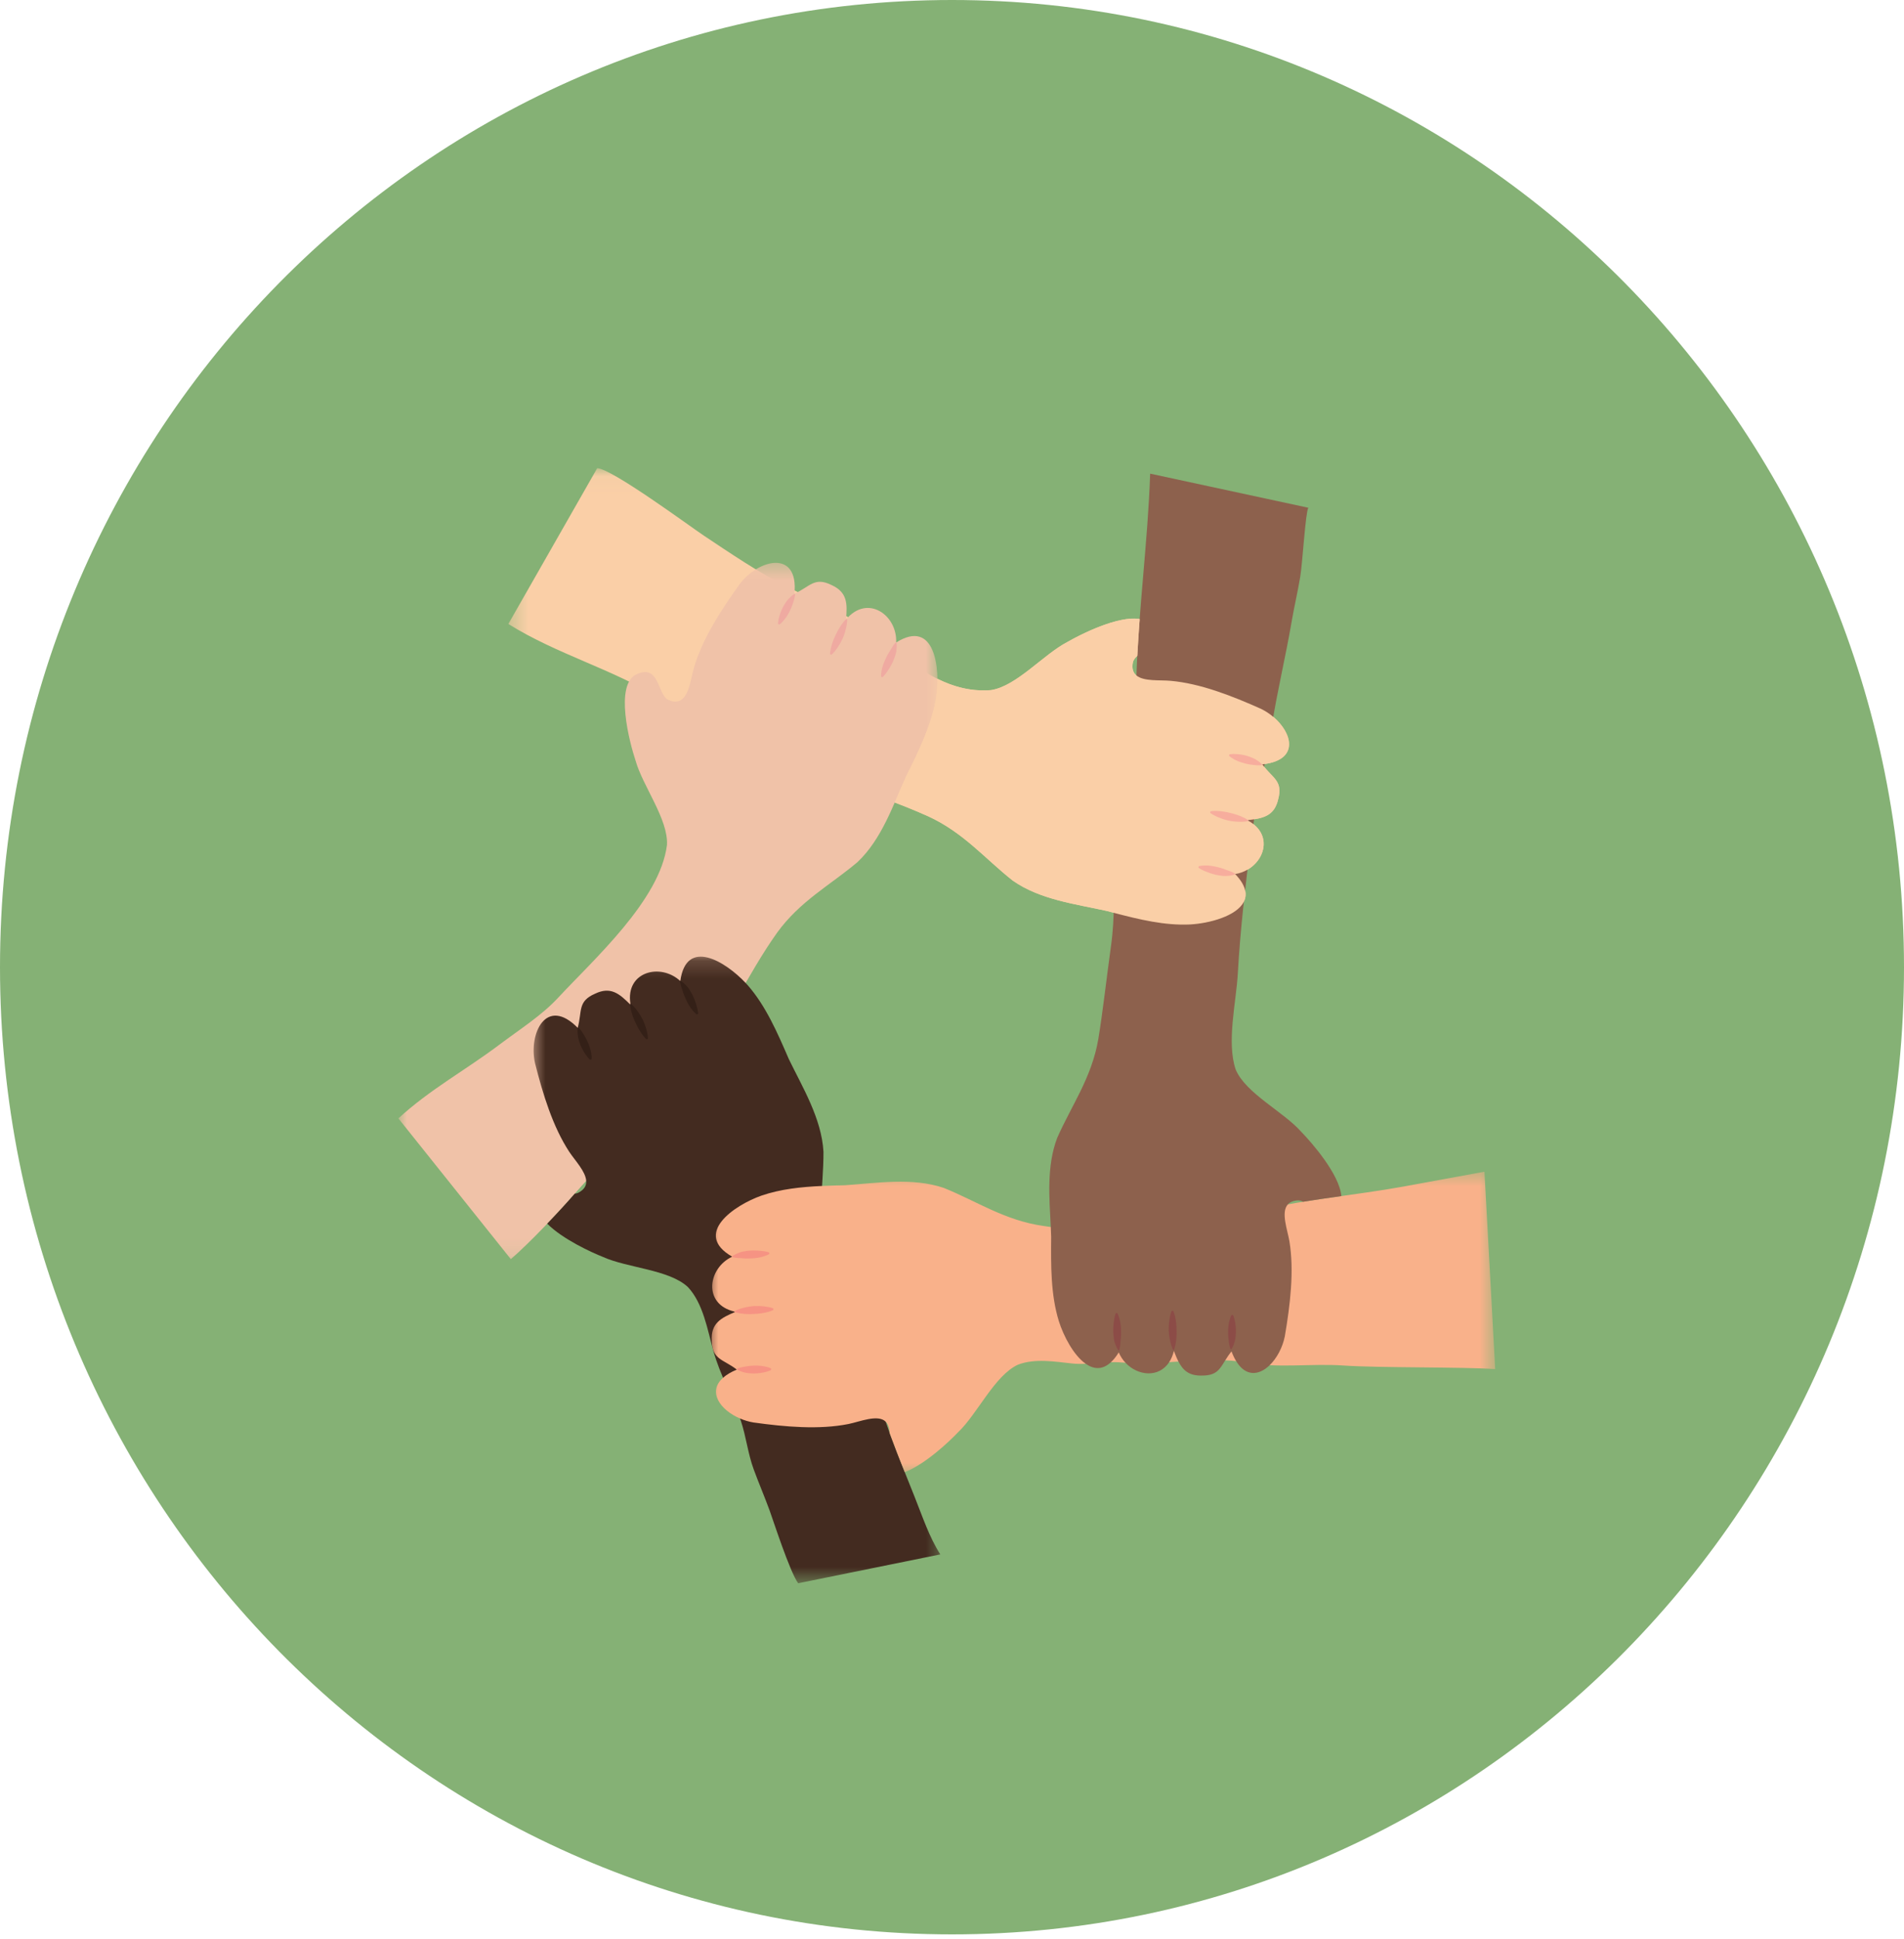 <svg width="110" height="112" viewBox="0 0 110 112" fill="none" xmlns="http://www.w3.org/2000/svg">
<path d="M110 55.856C110 86.705 85.376 111.713 55 111.713C24.624 111.713 0 86.705 0 55.856C0 25.008 24.624 0 55 0C85.376 0 110 25.008 110 55.856Z" fill="#85B175"/>
<mask id="mask0_1202_239" style="mask-type:luminance" maskUnits="userSpaceOnUse" x="29" y="27" width="46" height="27">
<path d="M29.346 27.035H74.697V53.575H29.346V27.035Z" fill="white"/>
</mask>
<g mask="url(#mask0_1202_239)">
<path d="M29.369 36.035C32.192 37.797 35.372 38.63 38.175 40.359C40.032 41.506 42.074 42.323 44.044 43.247C45.555 43.956 46.882 44.927 48.52 45.347C50.316 45.809 51.893 46.375 53.599 47.13C55.651 48.06 56.895 49.581 58.509 50.855C60.09 51.966 62.17 52.212 63.941 52.608C65.55 53.035 67.16 53.464 68.75 53.389C70.421 53.296 73.19 52.383 71.36 50.477C72.916 50.24 73.779 48.282 72.069 47.367C72.977 47.263 73.625 47.128 73.846 46.151C74.131 45.077 73.514 44.951 72.925 44.142C75.487 43.864 74.45 41.709 72.855 40.94C71.177 40.186 69.34 39.467 67.618 39.316C66.758 39.24 65.201 39.477 65.453 38.24C65.644 37.523 67.379 37.333 66.542 36.151C65.707 34.97 62.569 36.552 61.663 37.078C60.29 37.786 58.727 39.633 57.252 39.856C53.784 40.132 51.498 36.997 48.821 35.54C47.726 34.944 46.59 34.453 45.475 33.892C43.808 33.054 42.213 31.963 40.667 30.936C39.881 30.413 35.304 27.032 34.5 27.043L29.369 36.035Z" fill="#FACFA7"/>
</g>
<path d="M72.9 44.189C72.9 44.189 72.762 44.21 72.571 44.193C72.524 44.19 72.472 44.186 72.419 44.176C72.366 44.166 72.31 44.167 72.253 44.156C72.141 44.142 72.025 44.117 71.911 44.086C71.672 44.026 71.441 43.936 71.273 43.838C71.105 43.745 71.004 43.65 71.004 43.65L71.031 43.563C71.031 43.563 71.168 43.537 71.355 43.544C71.541 43.552 71.79 43.58 72.027 43.648C72.15 43.685 72.27 43.729 72.38 43.776C72.491 43.823 72.585 43.88 72.663 43.935C72.822 44.042 72.915 44.146 72.915 44.146L72.9 44.189Z" fill="#231F20"/>
<path d="M72.112 47.418C72.112 47.418 71.961 47.454 71.746 47.459C71.53 47.466 71.246 47.447 70.971 47.391C70.695 47.327 70.427 47.227 70.232 47.131C70.035 47.038 69.912 46.942 69.912 46.942L69.932 46.854C69.932 46.854 70.083 46.826 70.296 46.833C70.51 46.839 70.787 46.874 71.058 46.945C71.334 47.004 71.601 47.097 71.798 47.19C71.996 47.28 72.121 47.374 72.121 47.373L72.112 47.418Z" fill="#231F20"/>
<path d="M71.356 50.5C71.356 50.5 71.215 50.55 71.009 50.575C70.907 50.592 70.789 50.599 70.655 50.584C70.523 50.571 70.381 50.55 70.243 50.521C70.114 50.49 69.985 50.453 69.866 50.41C69.806 50.391 69.749 50.362 69.696 50.344C69.643 50.326 69.594 50.304 69.546 50.283C69.362 50.202 69.239 50.114 69.239 50.114L69.253 50.024C69.253 50.024 69.394 49.987 69.606 49.984C69.712 49.98 69.837 49.984 69.962 50.003C70.087 50.021 70.22 50.047 70.351 50.079C70.476 50.11 70.598 50.144 70.713 50.186C70.771 50.205 70.823 50.233 70.88 50.25C70.936 50.266 70.99 50.285 71.038 50.304C71.234 50.374 71.361 50.455 71.361 50.455L71.356 50.5Z" fill="#231F20"/>
<mask id="mask1_1202_239" style="mask-type:luminance" maskUnits="userSpaceOnUse" x="23" y="32" width="32" height="41">
<path d="M23 32.375H54.303V72.896H23V32.375Z" fill="white"/>
</mask>
<g mask="url(#mask1_1202_239)">
<path d="M23.017 64.59C24.835 62.915 26.876 61.819 28.851 60.331C29.962 59.493 31.286 58.654 32.234 57.632C34.289 55.414 38.133 51.994 38.533 48.797C38.615 47.305 37.126 45.398 36.712 43.905C36.381 42.911 35.471 39.512 36.795 38.931C38.119 38.351 37.953 40.092 38.615 40.423C39.774 40.921 39.857 39.346 40.105 38.516C40.601 36.858 41.676 35.2 42.752 33.708C43.828 32.298 46.145 31.718 45.897 34.289C46.806 33.874 47.055 33.293 48.049 33.791C48.959 34.206 48.959 34.87 48.876 35.78C50.117 34.289 51.854 35.532 51.772 37.106C54.006 35.698 54.337 38.599 54.089 40.258C53.84 41.833 53.096 43.326 52.351 44.817C51.606 46.476 50.944 48.465 49.537 49.791C47.965 51.118 46.228 52.03 44.903 53.854C43.118 56.36 41.907 59.21 40.042 61.643C38.007 64.301 35.389 66.432 33.195 68.949C32.243 70.042 30.608 71.767 29.513 72.718L23.017 64.59Z" fill="#F0C2A8"/>
</g>
<path d="M45.936 34.32C45.936 34.32 45.928 34.46 45.874 34.644C45.861 34.69 45.847 34.739 45.827 34.79C45.806 34.841 45.795 34.895 45.774 34.948C45.737 35.055 45.689 35.165 45.636 35.271C45.529 35.493 45.395 35.7 45.264 35.846C45.138 35.993 45.026 36.072 45.026 36.072L44.947 36.028C44.947 36.028 44.948 35.887 44.994 35.706C45.038 35.525 45.117 35.286 45.231 35.067C45.292 34.955 45.358 34.845 45.427 34.747C45.495 34.647 45.57 34.567 45.641 34.501C45.778 34.368 45.897 34.297 45.897 34.297L45.936 34.32Z" fill="#EFAAA1"/>
<path d="M48.945 35.756C48.945 35.756 48.95 35.911 48.911 36.124C48.874 36.337 48.797 36.61 48.687 36.87C48.569 37.127 48.418 37.37 48.284 37.543C48.152 37.717 48.034 37.818 48.034 37.818L47.952 37.78C47.952 37.78 47.955 37.627 48.006 37.42C48.054 37.211 48.145 36.946 48.269 36.694C48.383 36.436 48.529 36.192 48.659 36.017C48.787 35.842 48.904 35.738 48.904 35.738L48.945 35.756Z" fill="#EFAAA1"/>
<path d="M51.794 37.113C51.794 37.113 51.815 37.261 51.797 37.469C51.793 37.572 51.776 37.69 51.734 37.818C51.694 37.944 51.645 38.08 51.589 38.209C51.532 38.33 51.469 38.449 51.403 38.558C51.373 38.611 51.333 38.663 51.304 38.711C51.276 38.759 51.245 38.803 51.214 38.844C51.098 39.01 50.987 39.111 50.987 39.111L50.902 39.081C50.902 39.081 50.895 38.934 50.934 38.725C50.952 38.621 50.982 38.499 51.025 38.381C51.068 38.26 51.12 38.135 51.18 38.014C51.234 37.897 51.293 37.785 51.357 37.68C51.387 37.627 51.425 37.582 51.453 37.529C51.48 37.477 51.51 37.429 51.537 37.385C51.646 37.208 51.751 37.1 51.751 37.1L51.794 37.113Z" fill="#EFAAA1"/>
<mask id="mask2_1202_239" style="mask-type:luminance" maskUnits="userSpaceOnUse" x="30" y="55" width="25" height="37">
<path d="M30.686 55.185H54.57V91.44H30.686V55.185Z" fill="white"/>
</mask>
<g mask="url(#mask2_1202_239)">
<path d="M54.324 89.769L46.113 91.435C45.633 90.786 44.666 87.787 44.457 87.215C44.167 86.425 43.829 85.638 43.544 84.859C43.209 83.951 43.109 82.977 42.804 82.061C42.337 80.671 41.602 79.427 41.209 78.002C40.872 76.796 40.63 75.284 39.745 74.332C38.658 73.312 36.242 73.229 34.835 72.59C34.175 72.329 32.502 71.565 31.615 70.668C32.207 70.053 32.769 69.439 33.195 68.949L33.205 68.936C33.271 68.931 33.333 68.916 33.393 68.891C33.758 68.708 33.884 68.466 33.868 68.206C33.839 67.658 33.212 67.009 32.89 66.523C31.94 65.076 31.362 63.186 30.91 61.403C30.523 59.669 31.569 57.518 33.376 59.359C33.641 58.393 33.358 57.831 34.376 57.389C35.278 56.955 35.784 57.381 36.429 58.031L36.422 57.973C36.127 56.107 38.164 55.592 39.303 56.657C39.649 54.128 41.924 55.536 43.076 56.766C43.121 56.811 43.161 56.856 43.201 56.901C44.248 58.102 44.911 59.634 45.573 61.164C46.366 62.801 47.463 64.586 47.575 66.519C47.58 68.579 47.16 70.498 47.706 72.687C48.111 74.252 48.369 75.912 49.231 77.306C50.291 79.027 50.748 80.975 51.445 82.888C51.882 84.082 52.369 85.254 52.835 86.431C53.302 87.603 53.683 88.762 54.324 89.769Z" fill="#432B20"/>
</g>
<path d="M33.425 59.35C33.425 59.35 33.527 59.446 33.633 59.605C33.659 59.645 33.688 59.688 33.715 59.736C33.74 59.785 33.775 59.828 33.802 59.878C33.859 59.975 33.913 60.082 33.96 60.191C34.061 60.416 34.134 60.653 34.161 60.846C34.193 61.036 34.18 61.174 34.18 61.174L34.096 61.206C34.096 61.206 33.989 61.115 33.88 60.964C33.77 60.813 33.638 60.6 33.544 60.372C33.497 60.252 33.456 60.131 33.424 60.014C33.392 59.898 33.379 59.79 33.374 59.693C33.359 59.503 33.382 59.364 33.382 59.364L33.425 59.35Z" fill="#342017"/>
<path d="M36.442 57.963C36.442 57.963 36.564 58.058 36.701 58.225C36.842 58.391 37.002 58.625 37.129 58.876C37.249 59.132 37.339 59.404 37.385 59.618C37.434 59.83 37.435 59.986 37.435 59.986L37.353 60.025C37.353 60.025 37.238 59.924 37.112 59.752C36.983 59.581 36.839 59.34 36.726 59.084C36.602 58.832 36.508 58.562 36.459 58.351C36.407 58.14 36.401 57.983 36.401 57.983L36.442 57.963Z" fill="#342017"/>
<path d="M39.324 56.645C39.324 56.645 39.451 56.724 39.597 56.87C39.674 56.941 39.754 57.029 39.824 57.144C39.896 57.255 39.968 57.379 40.031 57.506C40.086 57.628 40.137 57.752 40.177 57.872C40.199 57.931 40.213 57.994 40.232 58.046C40.251 58.099 40.264 58.152 40.277 58.201C40.328 58.396 40.334 58.547 40.334 58.547L40.256 58.593C40.256 58.593 40.139 58.504 40.005 58.341C39.936 58.259 39.863 58.158 39.8 58.049C39.735 57.939 39.673 57.819 39.617 57.695C39.564 57.578 39.516 57.461 39.477 57.345C39.456 57.288 39.446 57.228 39.423 57.174C39.401 57.119 39.383 57.066 39.367 57.016C39.301 56.819 39.285 56.669 39.285 56.669L39.324 56.645Z" fill="#342017"/>
<mask id="mask3_1202_239" style="mask-type:luminance" maskUnits="userSpaceOnUse" x="40" y="67" width="47" height="19">
<path d="M40.885 67.529H86.397V85.24H40.885V67.529Z" fill="white"/>
</mask>
<g mask="url(#mask3_1202_239)">
<path d="M86.382 79.067C84.424 78.934 79.677 79.003 77.609 78.86C75.768 78.733 73.814 79.032 71.987 78.691C69.772 78.278 67.061 78.895 64.808 78.686C63.815 78.594 62.926 78.845 61.94 78.743C60.93 78.636 59.793 78.438 58.813 78.811C57.457 79.437 56.474 81.65 55.351 82.715C54.851 83.243 53.453 84.566 52.268 85.019C51.986 84.312 51.709 83.603 51.444 82.887C51.425 82.835 51.406 82.779 51.388 82.728C51.391 82.705 51.391 82.685 51.391 82.663C51.367 82.402 51.291 82.225 51.172 82.106C50.719 81.659 49.682 82.106 49.013 82.24C47.316 82.578 45.351 82.404 43.531 82.15C43.265 82.106 43.002 82.026 42.757 81.922C41.621 81.437 40.85 80.387 41.773 79.569C41.962 79.397 42.223 79.239 42.568 79.096C41.776 78.485 41.148 78.539 41.121 77.425C41.062 76.425 41.645 76.114 42.488 75.761L42.434 75.746C40.594 75.323 40.888 73.234 42.3 72.575C40.008 71.259 42.412 69.606 43.99 69.049C45.093 68.67 46.282 68.545 47.494 68.491C47.935 68.471 48.378 68.459 48.824 68.449C50.636 68.329 52.699 67.984 54.529 68.605C56.434 69.374 58.053 70.486 60.283 70.801C61.6 70.976 62.938 71.279 64.273 71.219C65.82 71.15 67.342 70.453 68.889 70.235C70.227 70.043 71.557 70.15 72.893 69.854C75.542 69.262 78.339 69.016 81.003 68.539C82.224 68.32 84.54 67.887 85.761 67.668L86.382 79.067Z" fill="#F9B18A"/>
</g>
<path d="M42.578 79.048C42.578 79.048 42.705 78.988 42.893 78.95C42.94 78.941 42.99 78.93 43.044 78.924C43.098 78.919 43.152 78.903 43.208 78.896C43.32 78.88 43.439 78.871 43.557 78.867C43.803 78.858 44.049 78.879 44.239 78.927C44.426 78.969 44.549 79.032 44.549 79.032L44.547 79.122C44.547 79.122 44.423 79.186 44.241 79.232C44.062 79.277 43.814 79.319 43.568 79.321C43.44 79.32 43.311 79.312 43.193 79.297C43.072 79.284 42.968 79.255 42.877 79.224C42.695 79.166 42.576 79.093 42.576 79.093L42.578 79.048Z" fill="#F69383"/>
<path d="M42.432 75.724C42.432 75.724 42.566 75.647 42.771 75.581C42.977 75.514 43.254 75.453 43.533 75.429C43.815 75.413 44.102 75.433 44.315 75.47C44.53 75.505 44.675 75.562 44.675 75.562L44.68 75.654C44.68 75.654 44.544 75.723 44.337 75.775C44.131 75.831 43.854 75.875 43.574 75.882C43.294 75.903 43.01 75.888 42.795 75.854C42.581 75.823 42.435 75.769 42.435 75.769L42.432 75.724Z" fill="#F69383"/>
<path d="M42.296 72.554C42.296 72.554 42.416 72.465 42.607 72.384C42.702 72.339 42.813 72.298 42.945 72.276C43.075 72.251 43.217 72.232 43.358 72.222C43.491 72.216 43.625 72.214 43.752 72.223C43.814 72.224 43.877 72.235 43.932 72.237C43.989 72.24 44.043 72.247 44.093 72.254C44.293 72.281 44.435 72.331 44.435 72.331L44.448 72.42C44.448 72.42 44.322 72.495 44.12 72.558C44.019 72.592 43.898 72.622 43.773 72.64C43.647 72.659 43.513 72.67 43.378 72.676C43.25 72.682 43.123 72.682 43.001 72.675C42.94 72.672 42.881 72.66 42.822 72.66C42.763 72.661 42.708 72.657 42.655 72.654C42.448 72.641 42.303 72.598 42.303 72.598L42.296 72.554Z" fill="#F69383"/>
<path d="M77.495 69.076C76.757 69.18 76.019 69.284 75.284 69.404C75.189 69.355 75.093 69.324 74.993 69.324C74.713 69.339 74.527 69.422 74.407 69.551C73.985 70.004 74.385 71.031 74.495 71.694C74.775 73.403 74.537 75.365 74.227 77.179C74.097 77.826 73.764 78.443 73.353 78.843C72.754 79.422 71.982 79.539 71.416 78.606C71.32 78.449 71.23 78.264 71.148 78.045C70.999 78.226 70.887 78.4 70.788 78.559C70.465 79.079 70.284 79.447 69.435 79.44C68.7 79.462 68.348 79.144 68.085 78.634C67.988 78.452 67.906 78.244 67.819 78.017C67.758 78.273 67.663 78.49 67.548 78.666C66.945 79.585 65.739 79.462 65.023 78.703C64.866 78.534 64.731 78.333 64.634 78.104C64.485 78.342 64.336 78.529 64.184 78.668C63.685 79.132 63.181 79.079 62.725 78.76C62.027 78.273 61.444 77.159 61.172 76.296C60.702 74.772 60.714 73.103 60.729 71.433C60.725 71.245 60.714 71.056 60.707 70.862C60.622 69.19 60.459 67.353 61.072 65.728C61.901 63.843 63.061 62.259 63.448 60.038C63.714 58.443 63.947 56.339 64.172 54.735C64.461 52.703 64.251 51.812 64.483 50.071C64.681 48.592 65.311 47.214 65.458 45.737C65.672 43.605 65.577 41.254 65.652 39.095C65.788 35.074 66.316 31.236 66.448 27.354L75.585 29.323C75.417 29.637 75.254 32.485 75.12 33.301C74.976 34.173 74.769 35.038 74.62 35.912C74.278 37.909 73.802 39.876 73.483 41.864C73.118 44.14 72.54 46.373 72.26 48.659C71.955 51.158 71.652 53.695 71.513 56.21C71.424 57.856 70.85 60.192 71.391 61.771C71.972 63.146 74.147 64.2 75.174 65.36C75.764 65.965 77.384 67.807 77.495 69.076Z" fill="#8D614D"/>
<path d="M71.098 77.921C71.098 77.921 71.044 77.792 71.011 77.603C71.003 77.556 70.994 77.505 70.99 77.451C70.986 77.397 70.972 77.343 70.968 77.286C70.954 77.173 70.949 77.053 70.95 76.935C70.948 76.688 70.978 76.442 71.032 76.254C71.08 76.068 71.147 75.947 71.147 75.947L71.237 75.951C71.237 75.951 71.296 76.078 71.336 76.262C71.375 76.443 71.409 76.692 71.403 76.94C71.398 77.068 71.386 77.196 71.368 77.313C71.35 77.434 71.317 77.537 71.284 77.628C71.22 77.808 71.143 77.925 71.143 77.925L71.098 77.921Z" fill="#8C4C47"/>
<path d="M67.778 77.959C67.778 77.959 67.706 77.823 67.647 77.614C67.588 77.406 67.535 77.127 67.52 76.845C67.514 76.562 67.543 76.276 67.588 76.063C67.628 75.849 67.69 75.706 67.69 75.706L67.781 75.703C67.781 75.703 67.846 75.843 67.891 76.051C67.94 76.26 67.974 76.539 67.973 76.819C67.985 77.1 67.961 77.385 67.921 77.598C67.883 77.812 67.823 77.957 67.823 77.957L67.778 77.959Z" fill="#8C4C47"/>
<path d="M64.612 77.991C64.612 77.991 64.527 77.868 64.452 77.675C64.41 77.578 64.374 77.466 64.356 77.333C64.335 77.202 64.321 77.058 64.314 76.917C64.312 76.784 64.316 76.649 64.328 76.523C64.332 76.46 64.345 76.398 64.349 76.341C64.354 76.286 64.362 76.231 64.372 76.182C64.404 75.982 64.46 75.841 64.459 75.841L64.55 75.832C64.55 75.832 64.62 75.961 64.676 76.165C64.706 76.267 64.732 76.39 64.746 76.516C64.76 76.641 64.767 76.778 64.768 76.913C64.77 77.041 64.766 77.168 64.754 77.289C64.751 77.351 64.736 77.409 64.734 77.468C64.733 77.527 64.728 77.583 64.722 77.635C64.703 77.841 64.656 77.985 64.656 77.985L64.612 77.991Z" fill="#8C4C47"/>
<path d="M73.067 44.123C73.023 44.132 72.975 44.137 72.925 44.142C72.963 44.192 72.997 44.239 73.034 44.284C73.585 44.971 74.114 45.145 73.846 46.152C73.657 46.984 73.161 47.203 72.457 47.316C72.332 47.336 72.203 47.353 72.069 47.368L72.115 47.398H72.118C72.227 47.457 72.325 47.524 72.411 47.592C73.421 48.39 73.037 49.671 72.071 50.226C71.859 50.35 71.62 50.437 71.358 50.477C71.689 50.821 71.87 51.131 71.932 51.412C71.989 51.655 71.96 51.874 71.864 52.072C71.451 52.907 69.86 53.33 68.75 53.389C67.292 53.459 65.819 53.103 64.34 52.715C64.207 52.681 64.075 52.644 63.942 52.608C62.168 52.213 60.091 51.967 58.51 50.855C56.894 49.581 55.65 48.062 53.599 47.132C52.952 46.843 52.324 46.585 51.696 46.348C51.842 46.013 51.981 45.679 52.126 45.361C52.535 44.543 52.943 43.722 53.269 42.891L53.288 42.851C53.651 42.003 53.95 41.143 54.089 40.257C54.136 39.936 54.163 39.57 54.156 39.2C55.096 39.668 56.109 39.947 57.252 39.856C58.728 39.636 60.291 37.787 61.665 37.078C62.395 36.654 64.59 35.54 65.843 35.754C65.788 36.455 65.742 37.163 65.706 37.874C65.585 37.984 65.491 38.102 65.454 38.24C65.376 38.615 65.468 38.857 65.654 39.009C66.081 39.365 67.019 39.262 67.618 39.318C69.34 39.466 71.177 40.188 72.856 40.938C73.109 41.063 73.349 41.22 73.563 41.401C74.662 42.329 75.06 43.842 73.067 44.123Z" fill="#FACFA7"/>
<path d="M72.9 44.189C72.9 44.189 72.762 44.21 72.571 44.193C72.524 44.19 72.472 44.186 72.419 44.176C72.366 44.166 72.31 44.167 72.253 44.156C72.141 44.142 72.025 44.117 71.911 44.086C71.672 44.026 71.441 43.936 71.273 43.838C71.105 43.745 71.004 43.65 71.004 43.65L71.031 43.563C71.031 43.563 71.168 43.537 71.355 43.544C71.541 43.552 71.79 43.58 72.027 43.648C72.15 43.685 72.27 43.729 72.38 43.776C72.491 43.823 72.585 43.88 72.663 43.935C72.822 44.042 72.915 44.146 72.915 44.146L72.9 44.189Z" fill="#F7AD9D"/>
<path d="M72.112 47.418C72.112 47.418 71.961 47.454 71.746 47.459C71.53 47.466 71.246 47.447 70.971 47.391C70.695 47.327 70.427 47.227 70.232 47.131C70.035 47.038 69.912 46.942 69.912 46.942L69.932 46.854C69.932 46.854 70.083 46.826 70.296 46.833C70.51 46.839 70.787 46.874 71.058 46.945C71.334 47.004 71.601 47.097 71.798 47.19C71.996 47.28 72.121 47.374 72.121 47.373L72.112 47.418Z" fill="#F7AD9D"/>
<path d="M71.356 50.5C71.356 50.5 71.215 50.55 71.009 50.575C70.907 50.592 70.789 50.599 70.655 50.584C70.523 50.571 70.381 50.55 70.243 50.521C70.114 50.49 69.985 50.453 69.866 50.41C69.806 50.391 69.749 50.362 69.696 50.344C69.643 50.326 69.594 50.304 69.546 50.283C69.362 50.202 69.239 50.114 69.239 50.114L69.253 50.024C69.253 50.024 69.394 49.987 69.606 49.984C69.712 49.98 69.837 49.984 69.962 50.003C70.087 50.021 70.22 50.047 70.351 50.079C70.476 50.11 70.598 50.144 70.713 50.186C70.771 50.205 70.823 50.233 70.88 50.25C70.936 50.266 70.99 50.285 71.038 50.304C71.234 50.374 71.361 50.455 71.361 50.455L71.356 50.5Z" fill="#F7AD9D"/>
</svg>
